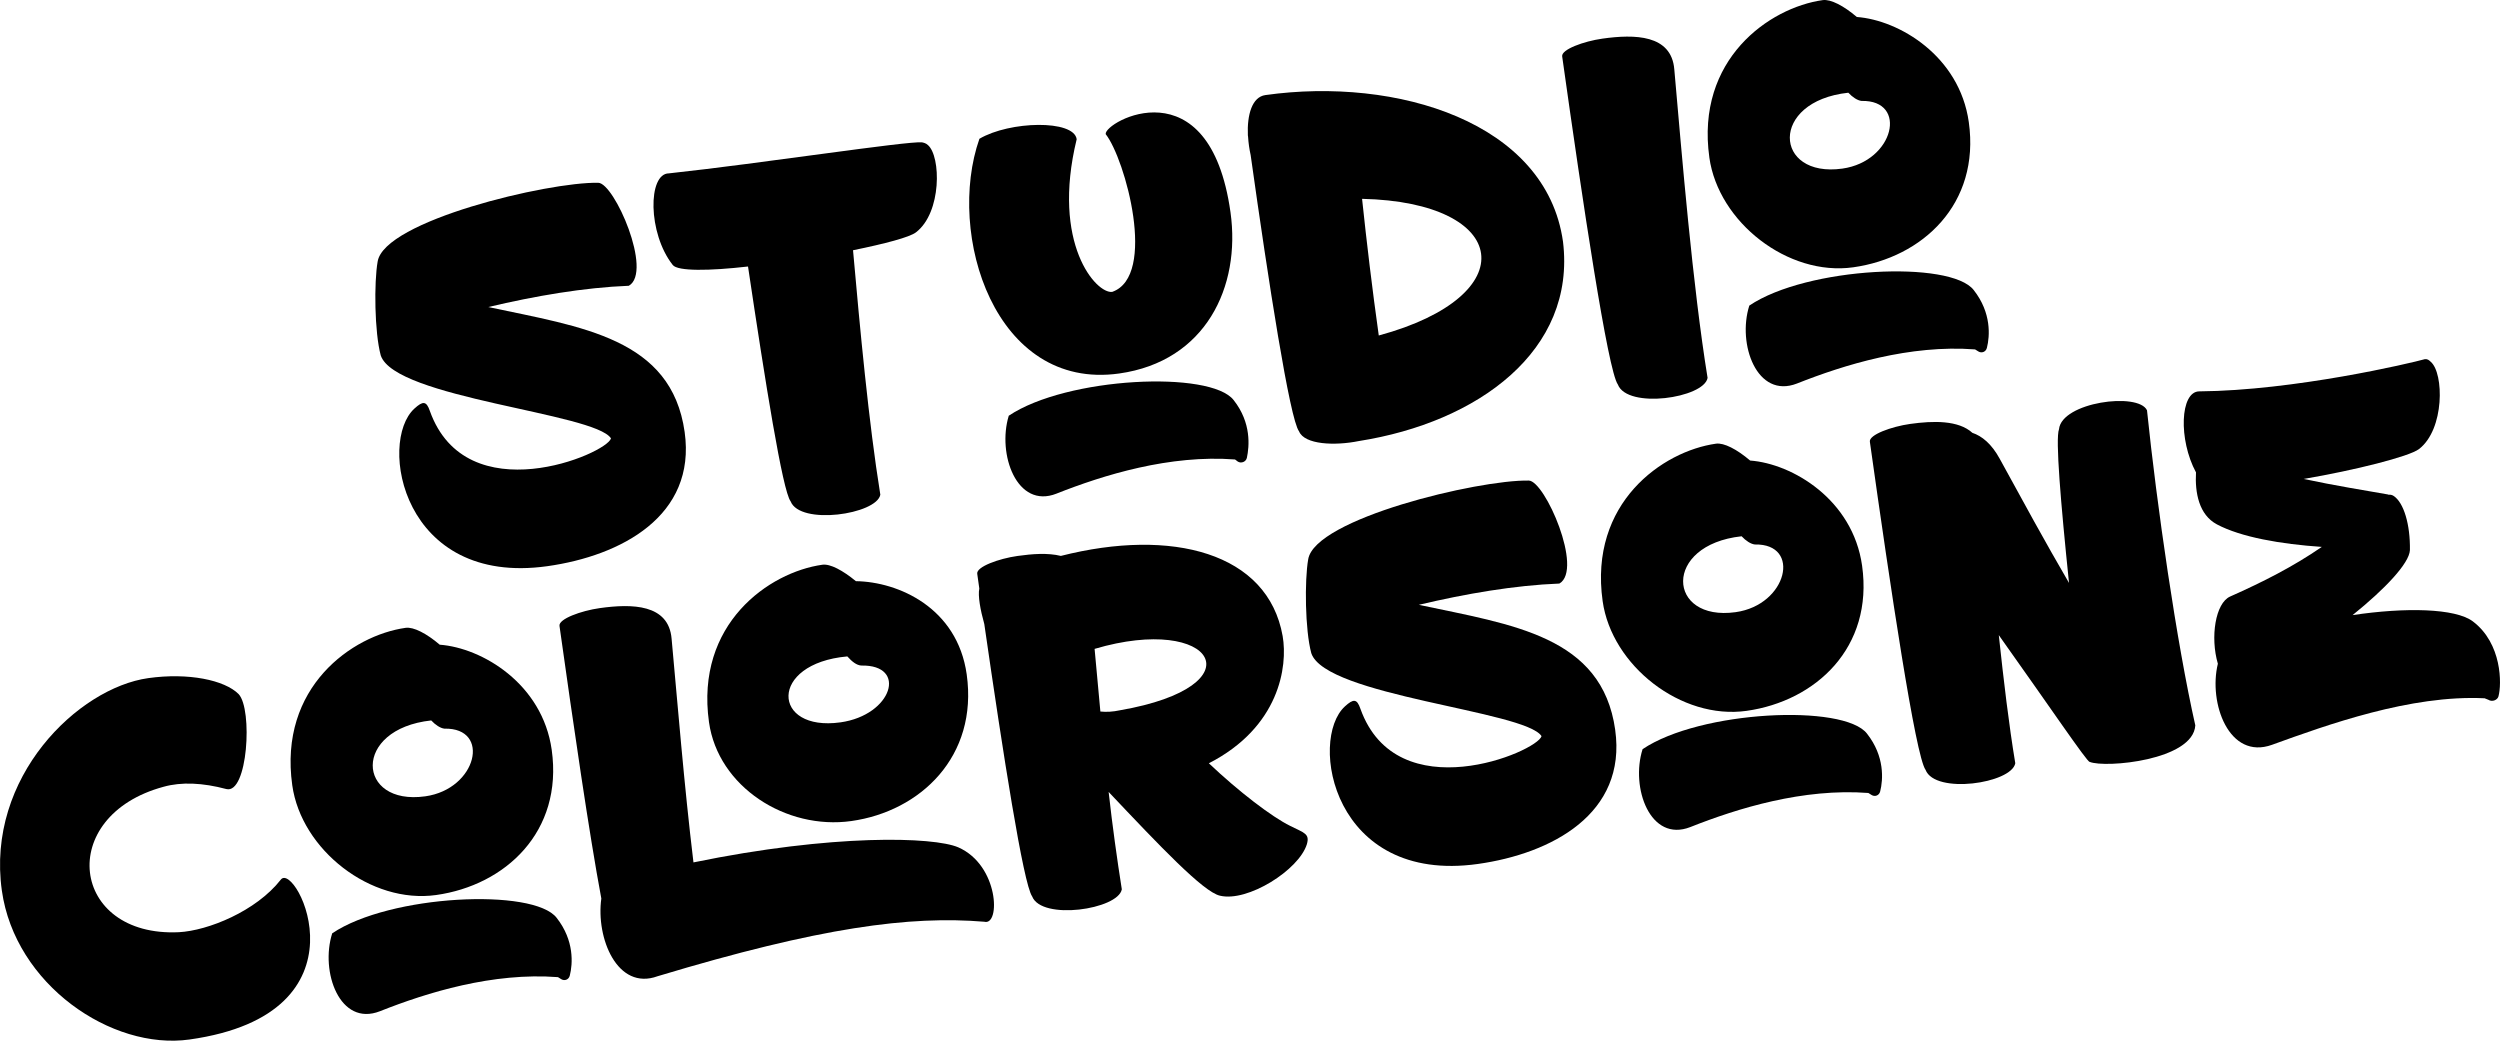 <?xml version="1.0" encoding="UTF-8"?> <svg xmlns="http://www.w3.org/2000/svg" id="Laag_1" data-name="Laag 1" viewBox="0 0 1740.03 724.33"><g><path d="M476.53,300.71c8.21,58.44-44.33,86.16-95.56,93.36-101.07,14.2-118.02-86.48-92.54-109.69,5.9-5.39,8.36-5.38,10.75,1.64,25.42,71.1,123.06,30.03,126.08,19.09-11.25-17.7-150.46-27.93-160.26-57.76-4.38-16.21-4.7-50.87-2.16-65.25,4.43-28.32,118.4-55.55,153.55-54.88,11.24.17,38.15,61.95,21.29,71.68-31.03,1.21-65.26,7.07-97.83,14.8,65.41,13.94,127.5,21.7,136.68,87.01Z"></path><path d="M637.54,161.7c-4.43,3.43-21.67,7.95-43.82,12.47,4.83,54.36,10.87,119.77,19,170.16-2.63,13.69-55.87,21.52-62.46,4.57-5.58-7.28-17.54-82.37-29.63-163.41-26.91,3.08-48.96,3.38-52.38-1.05-17.48-22.08-17.38-63.81-2.65-63.78,64.92-7.02,165.45-22.55,176.1-21.59,1.08.2,2.89.64,4.12,1.87,9.16,7.83,9.76,47.01-8.29,60.76Z"></path><path d="M681.68,96.6c21.04-12.42,65.77-13.45,67.7.3-17.79,72.96,13.75,107.79,24.75,106.25,31.4-11.07,9.1-92.43-4.56-109.79-1.21-8.59,72.28-49.42,86.87,54.4,7.29,51.91-17.32,103.75-77.48,112.2-86.63,12.18-120.55-96.99-97.28-163.36ZM735.32,343.57c32.88-13.03,78.91-27.22,124.27-23.77l1.96,1.48c2.3,1.43,5.64.26,6.29-2.64,1.69-7.95,3.25-24.3-9.14-40.08-15.91-20.9-116.22-16.27-156.59,10.79-8.16,26.74,5.64,65.11,33.21,54.23Z"></path><path d="M945.77,306.98c-16.7,3.4-37.86,2.52-41.62-6.77-6.41-8.21-21.27-103.93-33.68-192.28-.92-4.08-1.55-8.55-1.79-12.72l-.05-.34q-.05-.34-.1-.69c-.61-14.29,2.91-26.7,12.19-28.01,91.44-12.85,195.45,18.81,207.14,102,9.25,75.82-59.1,125.75-142.1,138.81ZM948.02,138.39c3.12,29.71,7.12,63.15,11.62,95.12,101.98-27.65,91.77-92.83-11.62-95.12Z"></path><path d="M1126.05,267.62c-6.95-9.54-24.41-126.28-38.76-228.38-.68-4.81,15-10.52,28.06-12.36,22.34-3.14,47.97-2.89,49.98,21.37,5.36,60.6,12.67,150.01,23.17,214.79-2.58,14.04-55.82,21.87-62.46,4.57Z"></path><path d="M1189.74,109.68c-9.62-68.41,41.77-104.38,78.9-109.6,5.5-.77,14.57,3.91,23.73,11.74,29.4,2.18,71.47,27.12,77.94,73.18,8.02,57.07-32.32,94.29-80.45,101.05-45.38,6.38-93.8-31.34-100.13-76.37ZM1373.78,201.95c12.39,15.79,11.17,32.08,9.14,40.08-.65,2.89-3.64,4.02-5.95,2.59l-2.3-1.43c-45.36-3.44-91.04,10.69-123.92,23.73-27.91,10.93-41.72-27.44-33.21-54.23,40.03-27.01,140.34-31.64,156.24-10.74ZM1282.31,117.35c36.1-5.07,45.87-47.81,13.36-47.1-2.85-.3-6.33-2.62-9.22-5.72-55.25,6.01-51.93,59.53-4.14,52.82Z"></path></g><g><path d="M166.1,483.12c9.89,10.53,6.32,69.93-8.59,66.06-16.39-4.36-31.21-5.08-43.69-1.57-75.31,20.4-64.85,104.82,10.72,101.21,20.18-1.08,53.69-14.56,70.93-36.61,10.39-13.38,64.99,93.23-63.58,111.3-54.32,7.63-121.42-38.32-130.6-103.64-11.11-79.07,53.1-141.03,101.91-147.89,27.84-3.91,53.12,1.3,62.91,11.14Z"></path><path d="M203.42,546.58c-9.62-68.41,41.77-104.38,78.9-109.6,5.5-.77,14.57,3.91,23.74,11.74,29.4,2.18,71.47,27.12,77.94,73.18,8.02,57.07-32.32,94.29-80.45,101.05-45.38,6.38-93.8-31.34-100.13-76.37ZM387.46,638.86c12.38,15.79,11.17,32.08,9.14,40.08-.65,2.89-3.64,4.02-5.95,2.59l-2.3-1.43c-45.36-3.44-91.05,10.69-123.92,23.73-27.91,10.93-41.72-27.44-33.21-54.23,40.03-27.01,140.34-31.64,156.24-10.74ZM295.99,554.25c36.1-5.07,45.87-47.81,13.36-47.1-2.85-.3-6.33-2.62-9.22-5.72-55.25,6.01-51.93,59.53-4.15,52.82Z"></path><path d="M685.12,641.54c-51.79-4.29-114.1,3.77-227.44,37.93-28.01,10.25-43-26.56-39.15-54.09-8.39-44.74-19.41-120.67-29.12-189.77-.68-4.81,15-10.52,28.06-12.36,22.35-3.14,47.97-2.89,49.98,21.37,4.03,43.61,8.75,102.19,15.21,155.62,97.11-19.96,167.16-17.88,184.33-10.48,28.4,12.49,29.43,54.76,18.15,51.79ZM493.47,502.66c-9.62-68.41,41.77-104.38,78.9-109.6,5.5-.77,14.23,3.96,23.34,11.44,29.51.41,70.61,18.47,77.13,64.88,8.02,57.07-32.18,95.32-80.31,102.08-45.38,6.38-92.73-23.78-99.06-68.81ZM584.98,502.77c36.1-5.07,46.93-40.25,14.43-39.54-3.19-.25-6.33-2.62-9.66-6.36-55.05,4.93-52.55,52.61-4.77,45.89Z"></path><path d="M909.61,587.56c-5.54,17.96-41.28,40.51-60.52,35.85-11.58-2.58-42.05-34.76-77.46-72.2,2.64,23.82,5.93,47.19,9.17,67.77-2.58,14.04-55.82,21.87-62.41,4.92-6.12-8.61-20.25-99.17-33.3-189.53-2.82-10.12-4.52-19.7-3.48-24.75l-1.45-10.31c-.67-4.81,15-10.52,28.06-12.36,10.31-1.45,21.07-2.26,30.15-.03,77.17-19.61,144.1-2.37,154.37,55.78,3.68,21.22-2.3,63.43-51.36,88.55,20.62,19.54,43.81,37.31,56.61,43.58,9.81,4.93,13.73,5.43,11.61,12.74ZM761.85,451.62l4.02,43.61c4.27.45,8.79.17,13.55-.85,97.2-16.82,65.89-67.45-17.58-42.75Z"></path><path d="M1124.19,507.97c8.21,58.44-44.33,86.16-95.55,93.36-101.07,14.2-118.02-86.48-92.54-109.69,5.9-5.39,8.36-5.38,10.75,1.64,25.41,71.1,123.06,30.03,126.08,19.09-11.25-17.7-150.46-27.93-160.26-57.76-4.38-16.21-4.7-50.87-2.16-65.25,4.43-28.32,118.39-55.55,153.55-54.88,11.24.17,38.15,61.95,21.29,71.68-31.03,1.21-65.26,7.07-97.83,14.8,65.41,13.94,127.5,21.69,136.68,87.01Z"></path><path d="M1115.46,418.4c-9.62-68.41,41.77-104.38,78.9-109.6,5.5-.77,14.57,3.91,23.74,11.74,29.4,2.18,71.47,27.12,77.94,73.18,8.02,57.07-32.32,94.29-80.45,101.05-45.38,6.38-93.8-31.34-100.13-76.37ZM1299.5,510.68c12.39,15.79,11.17,32.08,9.14,40.08-.65,2.89-3.64,4.02-5.95,2.59l-2.3-1.43c-45.35-3.44-91.04,10.69-123.92,23.73-27.91,10.93-41.72-27.44-33.21-54.23,40.03-27.01,140.34-31.64,156.24-10.74ZM1208.04,426.07c36.1-5.07,45.86-47.81,13.36-47.1-2.85-.3-6.33-2.62-9.22-5.72-55.25,6.01-51.93,59.53-4.14,52.82Z"></path><path d="M1527.96,504.86c-1.48,24.4-62.76,29.86-73.55,25.41-1.72.24-28.29-39.14-63.23-88.22,3.37,31.43,7.03,62.46,11.48,89.18-2.59,14.04-55.82,21.87-62.46,4.57-6.95-9.54-24.41-126.28-38.76-228.38-.68-4.81,15-10.52,28.06-12.36,16.16-2.27,33.64-2.62,43.29,6.19,6.62,2.22,13.33,7.59,19.01,18.01,16.04,29.3,31.63,57.95,48.26,86.47-5.81-56.33-9.54-100.32-6.97-106.99,1.91-18.85,55.24-25.99,61.25-13.17,6.77,65.66,20.69,162.21,33.62,219.29Z"></path><path d="M1738.97,484.67c-.69,2.55-4.33,4.11-7.03,2.39l-2.6-1.04c-51.54-2.57-109.92,18.6-147.95,32.36-30.02,10.88-44.41-29.16-37.73-56.4-5.41-18.52-1.72-42.17,8.5-46.77,23.1-10.26,44.04-20.91,63.85-34.56-28.67-1.93-56.35-6.8-73.02-15.68-12.5-6.66-15.36-22.03-14.55-36.17-12.32-22.81-11.07-56.29,2.24-56.4,66.18-.54,147.28-19.65,157.06-22.42,1.72-.24,2.89.65,4.12,1.88,9.16,7.83,9.76,47.01-8.29,60.76-6.98,5.19-44.56,14.68-80.17,20.73,21.69,4.66,42.84,8,58.3,10.74.34-.05.74.25.74.25,1.38-.19,2.85.3,3.63.89,6.96,4.63,11.54,19.76,11.26,37.68-.46,9.18-17.24,26.96-39.92,45.22,36.74-5.51,71.54-4.8,83.7,4.36,20.39,15.36,20.18,43.79,17.85,52.18Z"></path></g></svg> 